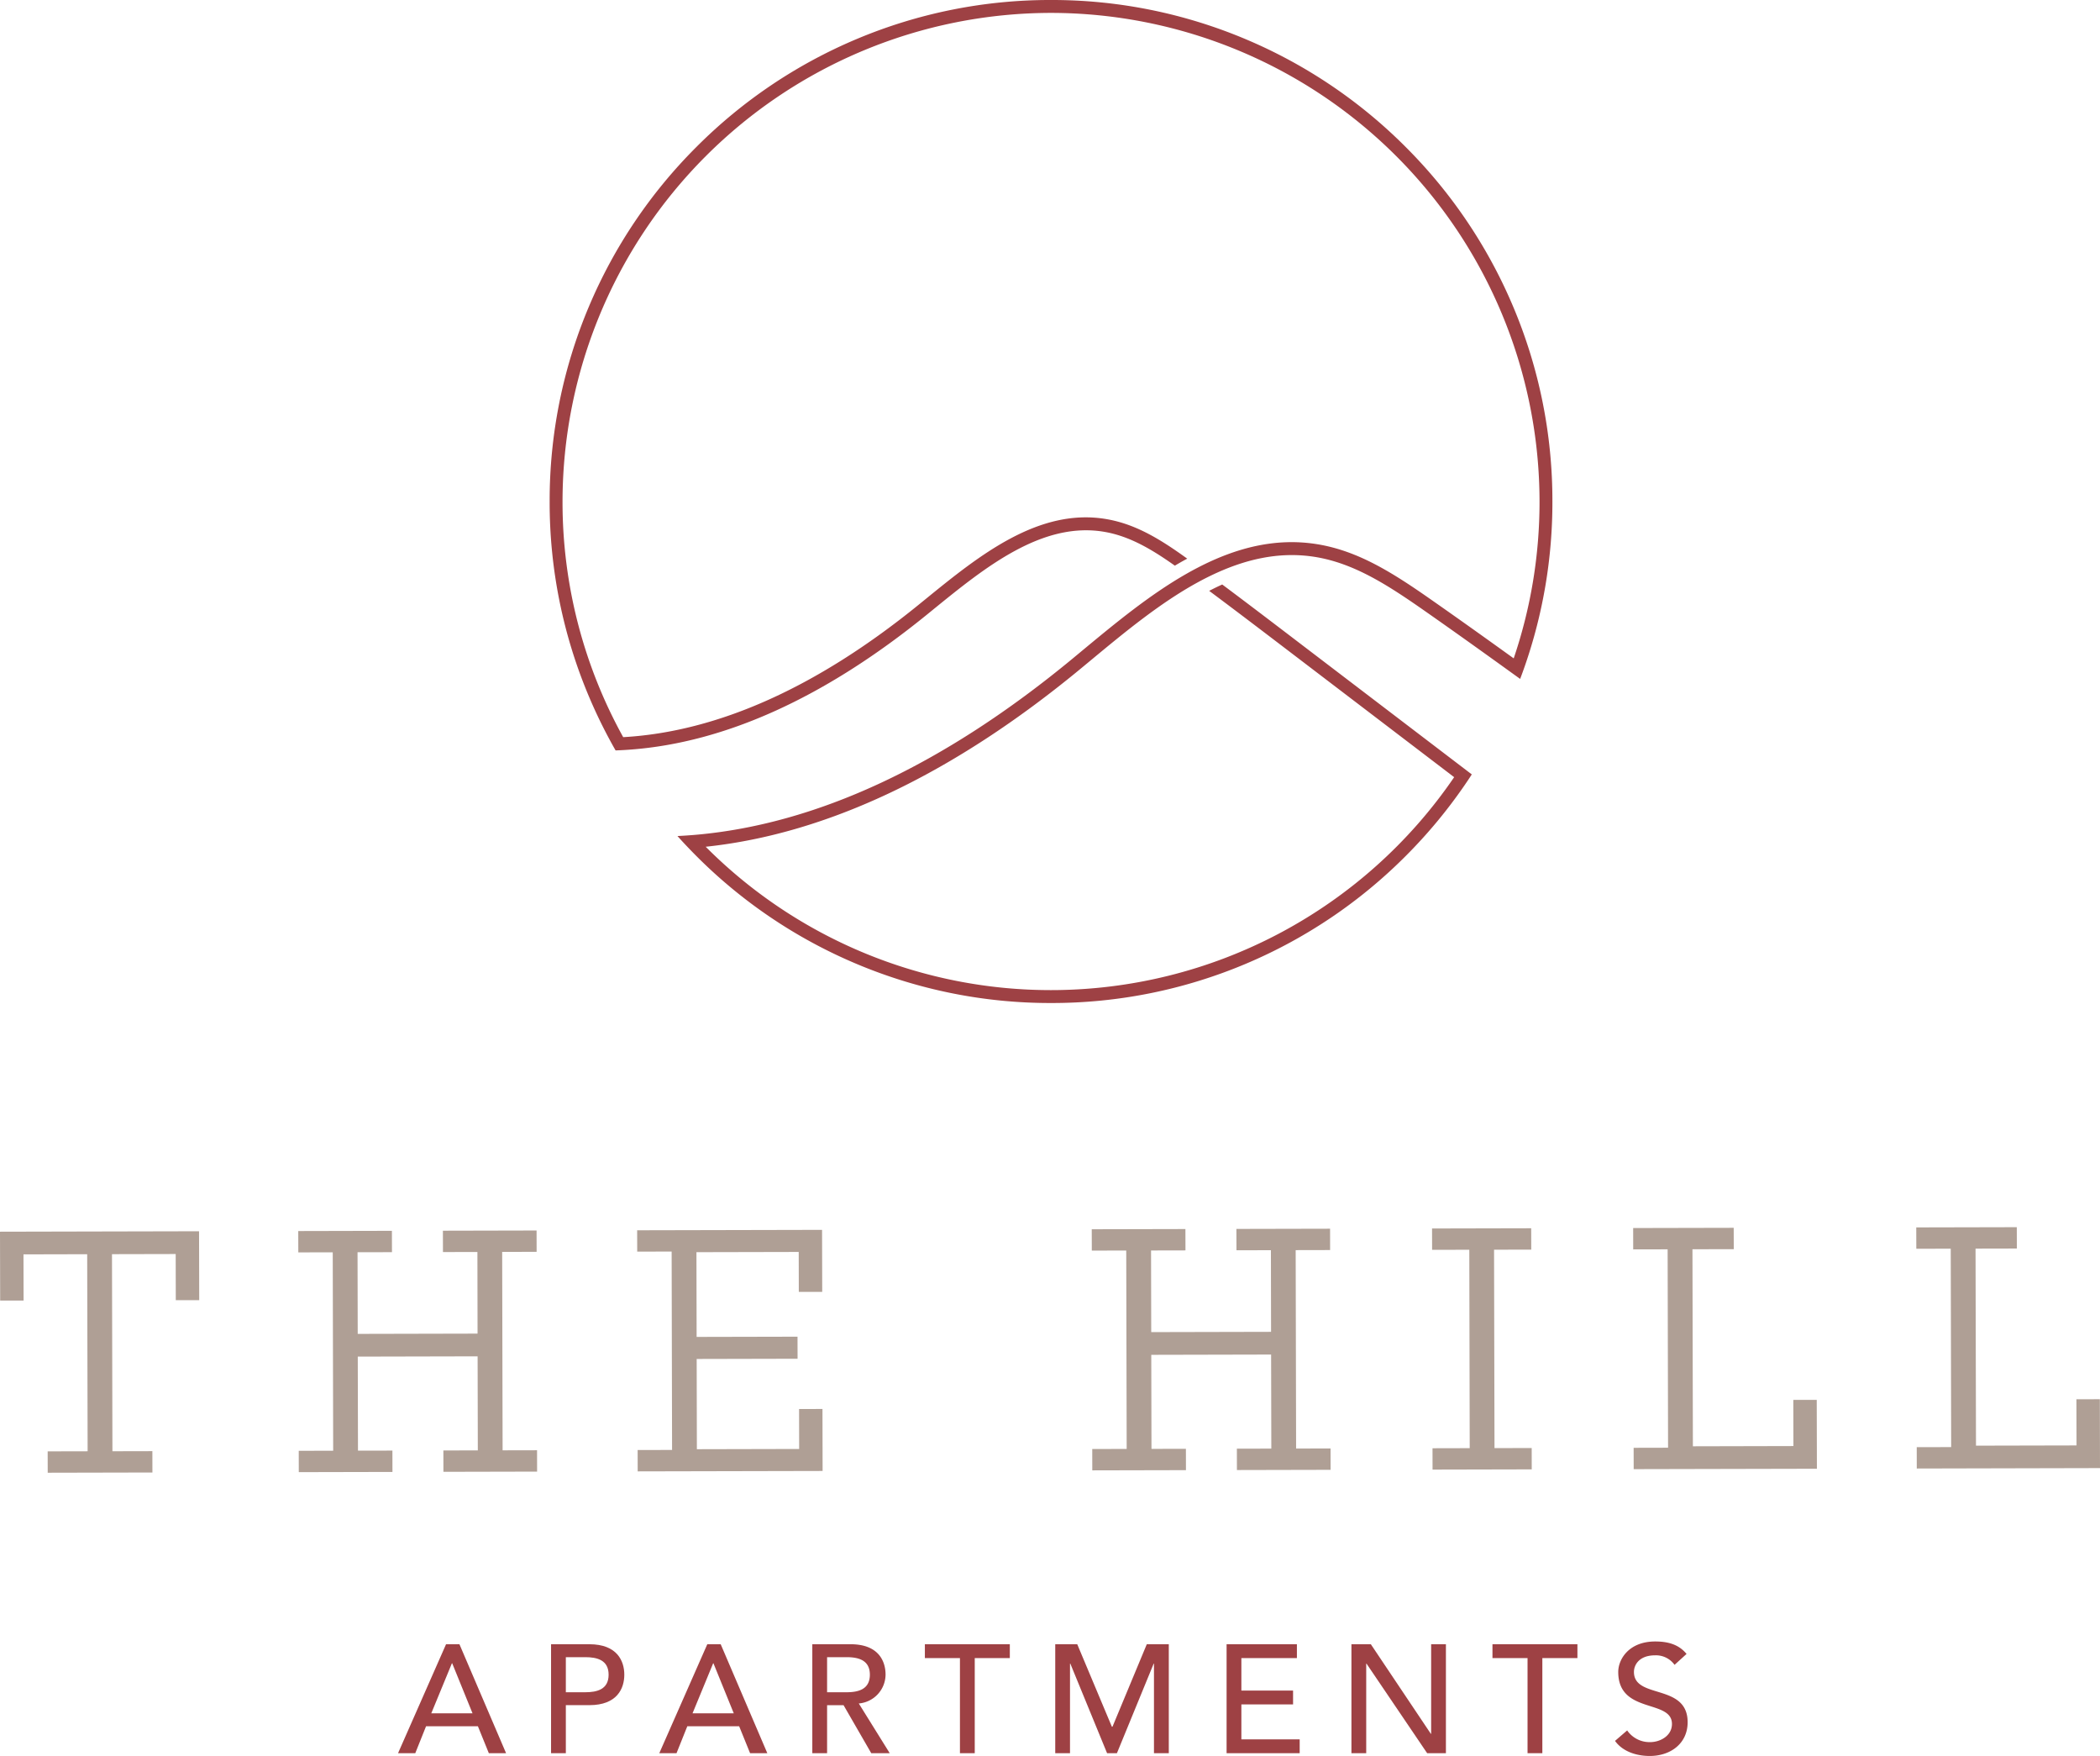 <?xml version="1.0" encoding="UTF-8"?>
<svg xmlns="http://www.w3.org/2000/svg" xmlns:xlink="http://www.w3.org/1999/xlink" width="400" height="334.393" viewBox="0 0 400 334.393">
  <defs>
    <clipPath id="clip-path">
      <path id="Path_24" data-name="Path 24" d="M0,0H400V-334.393H0Z" fill="none"></path>
    </clipPath>
  </defs>
  <g id="the-hill-logo-staand" transform="translate(0 334.393)">
    <g id="Group_25" data-name="Group 25" clip-path="url(#clip-path)">
      <g id="Group_24" data-name="Group 24" transform="translate(288.195 -276.065)">
        <path id="Path_23" data-name="Path 23" d="M0,0A95.2,95.2,0,0,0-20.467-30.356,95.189,95.189,0,0,0-50.823-50.823,94.92,94.92,0,0,0-88-58.328a94.921,94.921,0,0,0-37.176,7.5A95.167,95.167,0,0,0-155.53-30.356,95.183,95.183,0,0,0-176,0,94.912,94.912,0,0,0-183.5,37.175,94.912,94.912,0,0,0-176,74.35q1.69,4,3.72,7.8h0q.649,1.222,1.339,2.426c.93-.032,1.863-.081,2.8-.155,18.113-1.345,37.035-9.928,56.331-25.565.477-.386.956-.773,1.434-1.166,9.725-7.9,20.743-16.868,32.707-14.709,4.729.851,8.9,3.329,13.257,6.412.318-.189.637-.378.958-.562q.695-.4,1.4-.774c-4.942-3.564-9.63-6.493-15.175-7.492C-90.3,38.2-101.787,47.543-111.921,55.784q-.719.582-1.429,1.161c-19.321,15.654-38.185,24.087-56.14,25.106a92.469,92.469,0,0,1-11.556-44.876A93.152,93.152,0,0,1-88-55.872,93.151,93.151,0,0,1,5.049,37.175,92.615,92.615,0,0,1,.13,67.047c-5.152-3.71-10.358-7.428-15.554-11.059-7.288-5.1-13.967-9.415-21.928-10.69s-15.455.747-22.5,4.369q-1.2.615-2.384,1.294c-7.038,4.017-13.629,9.478-19.827,14.615q-.927.771-1.844,1.528c-24.617,20.332-48.824,31.606-72.049,33.565-.267.023-.534.04-.8.061-.8.06-1.6.112-2.4.151q1.057,1.182,2.164,2.332c.478.5.965,1,1.458,1.493a95.186,95.186,0,0,0,30.356,20.468A94.92,94.92,0,0,0-88,132.678a94.919,94.919,0,0,0,37.175-7.5,95.208,95.208,0,0,0,30.356-20.468A95.855,95.855,0,0,0-9.218,91.191q.7-1.013,1.365-2.046l-1.994-1.52L-40.753,64.064c-4.79-3.653-9.7-7.4-14.635-11.084-.385.175-.773.354-1.163.544-.438.211-.881.435-1.324.666,5.266,3.924,10.518,7.927,15.634,11.826l31.029,23.655A93.013,93.013,0,0,1-88,130.222a92.754,92.754,0,0,1-65.776-27.3C-130.65,100.473-106.659,89.084-82.338,69l1.846-1.529c6.385-5.292,13.2-10.943,20.436-14.9q1.208-.663,2.433-1.254c6.321-3.067,12.951-4.7,19.883-3.593C-30.3,48.915-23.866,53.082-16.831,58c5.378,3.759,10.771,7.614,16.1,11.455l.49.354,1.6,1.151q.453-1.192.871-2.4h0A95.005,95.005,0,0,0,7.5,37.175,94.912,94.912,0,0,0,0,0" fill="#9e4144"></path>
      </g>
    </g>
    <g id="Group_26" data-name="Group 26" transform="translate(0 -99.838)">
      <path id="Path_25" data-name="Path 25" d="M0,0,.031,13.118l4.462-.009-.02-8.791,12.134-.029.083,37.523-7.609.017L9.089,45.9l19.943-.044-.009-4.066-7.608.017L21.331,4.28l12.134-.027.019,8.791,4.463-.009L37.915-.084Z" fill="#af9f95"></path>
    </g>
    <g id="Group_27" data-name="Group 27" transform="translate(95.735 -58.204)">
      <path id="Path_26" data-name="Path 26" d="M0,0,6.561-.014l.008,4.066-17.843.04L-11.283.026-4.722.011-4.762-17.9l-22.826.052.04,17.909L-20.99.049l.008,4.066-17.841.04L-38.831.089l6.558-.014-.083-37.784-6.558.015-.011-4.066,17.84-.041.012,4.067-6.558.014.034,15.547,22.826-.052L-4.8-37.772l-6.561.015-.011-4.067,17.843-.04L6.478-37.8l-6.561.014Z" fill="#af9f95"></path>
    </g>
    <g id="Group_28" data-name="Group 28" transform="translate(152.137 -95.981)">
      <path id="Path_27" data-name="Path 27" d="M0,0-19.481.043l.034,16.136,19.218-.043.011,4.2-19.218.044.037,17.184L.083,37.519.066,29.91,4.524,29.9,4.55,41.709l-35.223.077-.008-4.066,6.558-.014L-24.206-.077l-6.558.014-.012-4.066L4.447-4.207,4.476,7.6.017,7.609Z" fill="#af9f95"></path>
    </g>
    <g id="Group_29" data-name="Group 29" transform="translate(246.878 -58.542)">
      <path id="Path_28" data-name="Path 28" d="M0,0,6.561-.014l.008,4.066-17.843.04L-11.283.026-4.722.011-4.762-17.9l-22.827.052L-27.548.063l6.557-.014.009,4.066-17.841.04L-38.831.089l6.558-.017-.083-37.783-6.558.017-.012-4.067,17.841-.04.011,4.067-6.557.014.034,15.547,22.826-.052L-4.8-37.771l-6.561.014-.011-4.067,17.843-.039L6.477-37.8l-6.56.014Z" fill="#af9f95"></path>
    </g>
    <g id="Group_30" data-name="Group 30" transform="translate(284.667 -58.625)">
      <path id="Path_29" data-name="Path 29" d="M0,0,7.085-.017l.008,4.066L-11.8,4.092-11.807.026-4.722.009-4.8-37.774l-7.085.017-.011-4.067L6.99-41.866,7-37.8l-7.085.017Z" fill="#af9f95"></path>
    </g>
    <g id="Group_31" data-name="Group 31" transform="translate(311.178 -54.618)">
      <path id="Path_30" data-name="Path 30" d="M0,0-.009-4.066l6.558-.015L6.466-41.863l-6.558.014L-.1-45.916l19.152-.042.011,4.066-7.869.017.083,37.52L30.426-4.4l-.02-8.788,4.462-.009L34.9-.077Z" fill="#af9f95"></path>
    </g>
    <g id="Group_32" data-name="Group 32" transform="translate(365 -100.654)">
      <path id="Path_31" data-name="Path 31" d="M0,0,.012,4.066l6.557-.014.084,37.783-6.559.014L.1,45.915l34.9-.08-.028-13.118-4.461.012.02,8.788-19.152.043L11.294,4.04l7.87-.017L19.152-.043Z" fill="#af9f95"></path>
    </g>
    <g id="Group_33" data-name="Group 33" transform="translate(84.962 -21.277)">
      <path id="Path_32" data-name="Path 32" d="M0,0-9.144,20.749h3.282l2.053-5.128H6.068l2.081,5.128h3.283L2.551,0ZM1.113,3.634h.061l3.869,9.524H-2.813Z" fill="#9e4144"></path>
    </g>
    <g id="Group_35" data-name="Group 35" clip-path="url(#clip-path)">
      <g id="Group_34" data-name="Group 34" transform="translate(104.964 -21.277)">
        <path id="Path_33" data-name="Path 33" d="M0,0H7.3c5.3,0,6.652,3.2,6.652,5.8s-1.349,5.8-6.652,5.8H2.815V20.75H0ZM2.815,9.144H6.506c2.228,0,4.456-.527,4.456-3.342S8.734,2.463,6.506,2.463H2.815Z" fill="#9e4144"></path>
      </g>
    </g>
    <g id="Group_36" data-name="Group 36" transform="translate(134.723 -21.277)">
      <path id="Path_35" data-name="Path 35" d="M0,0-9.143,20.749h3.281l2.054-5.128H6.069L8.15,20.749h3.282L2.552,0ZM1.114,3.634h.06l3.87,9.524H-2.812Z" fill="#9e4144"></path>
    </g>
    <g id="Group_38" data-name="Group 38" clip-path="url(#clip-path)">
      <g id="Group_37" data-name="Group 37" transform="translate(154.726 -21.277)">
        <path id="Path_36" data-name="Path 36" d="M0,0H7.3c5.3,0,6.653,3.2,6.653,5.8a5.563,5.563,0,0,1-5.1,5.481l5.891,9.467H11.225L5.951,11.606H2.815V20.75H0ZM2.815,9.144H6.506c2.228,0,4.456-.527,4.456-3.342S8.734,2.463,6.506,2.463H2.815Z" fill="#9e4144"></path>
      </g>
    </g>
    <g id="Group_39" data-name="Group 39" transform="translate(176.166 -21.277)">
      <path id="Path_38" data-name="Path 38" d="M0,0V2.638H6.681V20.749H9.5V2.638h6.681V0Z" fill="#9e4144"></path>
    </g>
    <g id="Group_40" data-name="Group 40" transform="translate(218.436 -21.277)">
      <path id="Path_39" data-name="Path 39" d="M0,0-6.535,15.71h-.117L-13.247,0h-4.19V20.749h2.812V3.695h.06l7,17.054h1.876l7-17.054h.057V20.749H4.192V0Z" fill="#9e4144"></path>
    </g>
    <g id="Group_41" data-name="Group 41" transform="translate(233.636 -21.277)">
      <path id="Path_40" data-name="Path 40" d="M0,0V20.749H13.923V18.113H2.815V11.46h9.848V8.823H2.815V2.638H13.394V0Z" fill="#9e4144"></path>
    </g>
    <g id="Group_42" data-name="Group 42" transform="translate(272.599 -21.277)">
      <path id="Path_41" data-name="Path 41" d="M0,0V17.056H-.06L-11.488,0h-3.695V20.749h2.815V3.695h.057L-.761,20.749H2.813V0Z" fill="#9e4144"></path>
    </g>
    <g id="Group_43" data-name="Group 43" transform="translate(284.28 -21.277)">
      <path id="Path_42" data-name="Path 42" d="M0,0V2.638H6.681V20.749H9.5V2.638h6.681V0Z" fill="#9e4144"></path>
    </g>
    <g id="Group_45" data-name="Group 45" clip-path="url(#clip-path)">
      <g id="Group_44" data-name="Group 44" transform="translate(309.936 -4.865)">
        <path id="Path_43" data-name="Path 43" d="M0,0A5.172,5.172,0,0,0,4.4,2.228c1.847,0,4.132-1.171,4.132-3.459C8.528-6.008-1.7-3.047-1.7-11.137c0-2.431,2.05-5.8,7.033-5.8,2.256,0,4.424.469,5.979,2.373L9.026-12.486A4.352,4.352,0,0,0,5.335-14.3c-3.107,0-4.044,1.876-4.044,3.164,0,5.246,10.227,2.111,10.227,9.585,0,4.015-3.222,6.417-7.208,6.417-2.669,0-5.218-.907-6.624-2.872Z" fill="#9e4144"></path>
      </g>
    </g>
  </g>
</svg>
